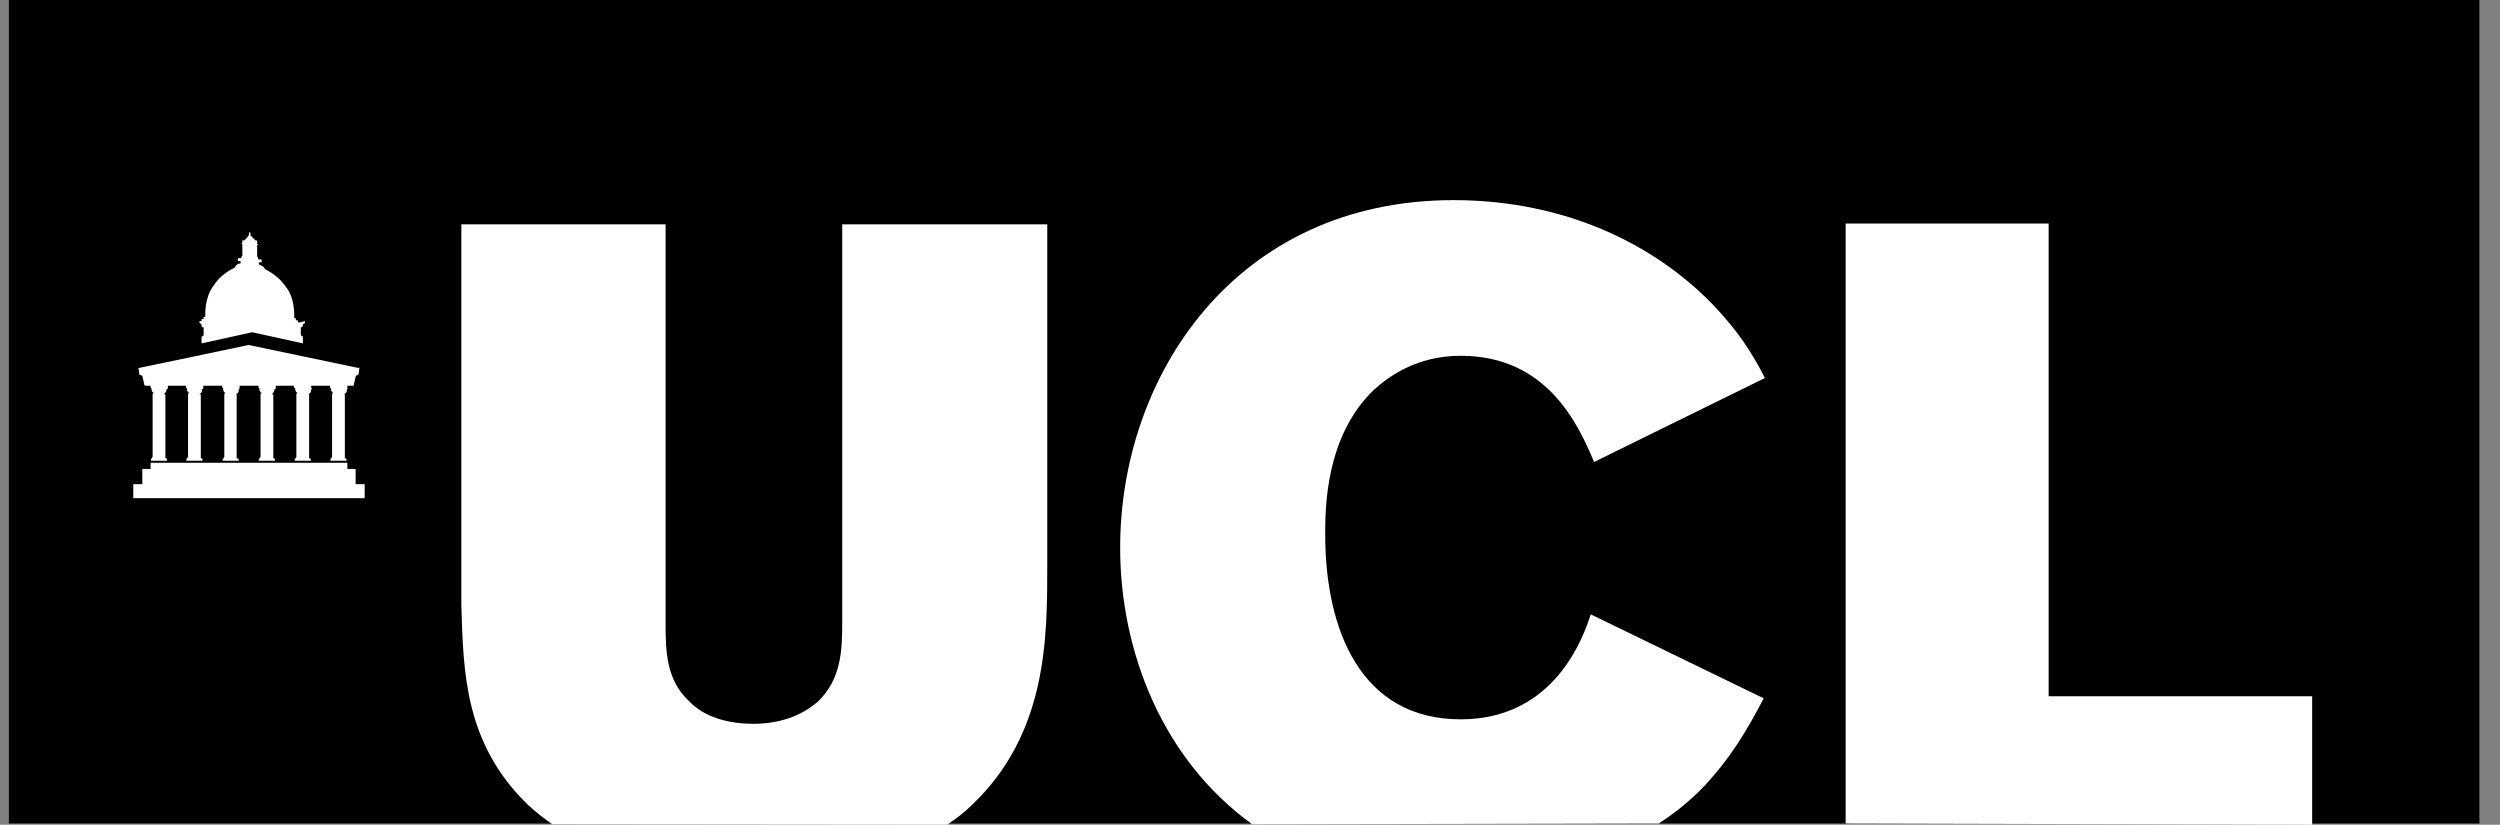 <svg width="97" height="32" viewBox="0 0 97 32" fill="none" xmlns="http://www.w3.org/2000/svg">
<rect x="0" y="0" width="97" height="32" fill="#808080" stroke="none"/>
<path d="M96.2 0H0.344V31.952H96.2V0Z" fill="black"/>
<path d="M71.611 31.951V8.674H79.487V27.014H89.712V31.999" fill="white"/>
<path d="M48.59 31.984C45.107 29.476 43.462 25.274 43.462 21.248C43.462 14.586 47.935 7.765 56.403 7.765C60.173 7.765 63.767 9.091 66.403 11.759C67.458 12.861 67.969 13.676 68.48 14.666L61.85 17.925C61.227 16.44 60.013 13.804 56.674 13.804C54.949 13.804 53.846 14.634 53.303 15.13C51.418 16.935 51.418 19.747 51.418 20.737C51.418 24.428 52.792 27.91 56.674 27.91C60.364 27.91 61.451 24.651 61.722 23.837L68.432 27.096C67.809 28.278 67.17 29.412 66.004 30.626C65.493 31.137 64.95 31.569 64.359 31.952" fill="white"/>
<path d="M21.431 31.982C21.08 31.742 20.808 31.519 20.488 31.231C18.012 28.835 17.98 26.055 17.9 23.467V8.705H25.825V24.218C25.825 25.272 25.856 26.375 26.719 27.189C27.342 27.86 28.333 28.084 29.227 28.084C30.489 28.084 31.272 27.621 31.736 27.221C32.63 26.358 32.678 25.256 32.678 24.202V8.705H40.634V21.917C40.634 24.777 40.634 28.467 37.695 31.247C37.423 31.519 37.103 31.758 36.752 31.998" fill="white"/>
<path d="M13.911 14.279L9.645 13.385C9.645 13.385 5.411 14.279 5.379 14.279C5.347 14.279 5.379 14.311 5.379 14.311L5.411 14.551C5.411 14.551 5.491 14.551 5.523 14.583L5.603 14.934C5.603 14.934 5.603 14.966 5.635 14.966C5.667 14.966 5.795 14.966 5.795 14.966H13.527C13.527 14.966 13.639 14.966 13.687 14.966C13.735 14.966 13.719 14.966 13.719 14.966L13.799 14.615C13.831 14.535 13.911 14.535 13.911 14.535L13.943 14.295C13.943 14.295 13.943 14.295 13.943 14.263H13.911V14.279Z" fill="white"/>
<path d="M13.476 15.065V14.938H12.805V15.049H12.837C12.837 15.049 12.837 15.049 12.837 15.081C12.837 15.081 12.837 15.193 12.916 15.241V15.273C12.916 15.273 12.916 15.273 12.885 15.273V15.305V15.337V17.733L12.853 17.765V17.797H12.821V17.877H13.444V17.797H13.412L13.38 17.765V15.369V15.337V15.305C13.38 15.305 13.348 15.273 13.38 15.273C13.46 15.241 13.46 15.161 13.46 15.113V15.097H13.492V15.065H13.476Z" fill="white"/>
<path d="M12.074 15.065V14.938H11.403V15.049H11.451C11.451 15.049 11.451 15.049 11.451 15.081C11.451 15.081 11.451 15.193 11.531 15.241V15.273C11.531 15.273 11.531 15.273 11.499 15.273V15.305V15.337V17.733L11.467 17.765V17.797H11.435V17.877H12.058V17.797H12.026L11.994 17.765V15.369V15.337V15.305C11.994 15.305 11.963 15.273 11.994 15.273C12.074 15.241 12.074 15.161 12.074 15.113V15.097H12.106V15.065H12.074Z" fill="white"/>
<path d="M10.7 15.065V14.938H10.029V15.049H10.061C10.061 15.049 10.061 15.049 10.061 15.081C10.061 15.081 10.061 15.193 10.141 15.241V15.273C10.141 15.273 10.141 15.273 10.109 15.273V15.305V15.337V17.733L10.077 17.765V17.797H10.045V17.877H10.668V17.797H10.636L10.604 17.765V15.369V15.337V15.305C10.604 15.305 10.604 15.305 10.572 15.305C10.572 15.305 10.54 15.273 10.572 15.273C10.604 15.241 10.652 15.161 10.652 15.113V15.097H10.684L10.7 15.065Z" fill="white"/>
<path d="M9.294 15.065V14.938H8.623V15.049H8.655C8.655 15.049 8.655 15.049 8.655 15.081C8.655 15.081 8.655 15.193 8.735 15.241V15.273C8.735 15.273 8.735 15.273 8.703 15.273V15.305V15.337V17.733L8.671 17.765V17.797H8.639V17.877H9.262V17.797H9.214L9.182 17.765V15.369V15.337V15.305C9.182 15.305 9.15 15.273 9.182 15.273C9.262 15.241 9.262 15.161 9.262 15.113V15.097H9.294V15.065Z" fill="white"/>
<path d="M7.887 15.065V14.938H7.216V15.049H7.248C7.248 15.049 7.248 15.049 7.248 15.081C7.248 15.081 7.248 15.193 7.328 15.241V15.273C7.328 15.273 7.328 15.273 7.296 15.273V15.305V15.337V17.733L7.264 17.765V17.797H7.232V17.877H7.855V17.797H7.823L7.791 17.765V15.369V15.337V15.305C7.791 15.305 7.791 15.305 7.759 15.305C7.759 15.305 7.727 15.273 7.759 15.273C7.839 15.241 7.839 15.161 7.839 15.113V15.097H7.871L7.887 15.065Z" fill="white"/>
<path d="M6.513 15.065V14.938H5.842V15.049H5.874C5.874 15.049 5.874 15.049 5.874 15.081C5.874 15.081 5.874 15.193 5.954 15.241V15.273C5.954 15.273 5.954 15.273 5.922 15.273V15.305V15.337V17.733L5.89 17.765V17.797H5.858V17.877H6.481V17.797H6.449L6.417 17.765V15.369V15.337V15.305C6.417 15.305 6.417 15.305 6.385 15.305C6.385 15.305 6.353 15.273 6.385 15.273C6.417 15.241 6.465 15.161 6.465 15.113V15.097H6.497L6.513 15.065Z" fill="white"/>
<path d="M11.639 12.508C11.639 12.508 11.607 12.508 11.559 12.508C11.559 12.508 11.559 12.476 11.559 12.428C11.559 12.428 11.527 12.428 11.48 12.428V12.348H11.448C11.448 12.348 11.416 12.348 11.416 12.316C11.416 12.236 11.448 11.565 11.096 11.134C10.825 10.735 10.473 10.543 10.265 10.431C10.265 10.351 10.154 10.319 10.074 10.271C10.042 10.271 10.042 10.239 10.042 10.239V10.207C10.042 10.175 10.074 10.175 10.122 10.175H10.154V10.095C10.154 10.095 10.154 10.064 10.122 10.064C10.09 10.064 10.09 10.064 10.042 10.064C10.042 10.064 10.01 10.064 10.01 10.032C10.01 10.032 10.01 10.032 10.01 10C10.01 9.968 10.01 9.968 9.978 9.968V9.504C9.978 9.504 9.978 9.504 10.01 9.504V9.472H9.978C9.978 9.472 9.978 9.472 9.978 9.44C9.978 9.409 9.978 9.409 9.978 9.409V9.329H9.946C9.946 9.329 9.946 9.329 9.914 9.329C9.834 9.249 9.754 9.169 9.754 9.169C9.754 9.169 9.754 9.137 9.722 9.137C9.69 9.137 9.722 9.105 9.722 9.105C9.722 9.105 9.722 9.105 9.722 9.073L9.69 8.993C9.69 8.993 9.658 9.025 9.658 9.073V9.105V9.137C9.626 9.137 9.626 9.137 9.626 9.169C9.626 9.169 9.546 9.281 9.467 9.329C9.467 9.329 9.467 9.329 9.435 9.329H9.403V9.361C9.403 9.361 9.403 9.361 9.403 9.393C9.403 9.425 9.403 9.425 9.403 9.425H9.371V9.456H9.403V9.92L9.371 9.952C9.371 9.984 9.371 9.984 9.371 9.984C9.371 9.984 9.371 10.016 9.339 10.016C9.339 10.016 9.307 10.016 9.259 10.016C9.259 10.016 9.227 10.016 9.227 10.048V10.127C9.227 10.127 9.227 10.127 9.259 10.127C9.291 10.127 9.339 10.127 9.339 10.159V10.191C9.339 10.223 9.307 10.223 9.307 10.223C9.275 10.223 9.147 10.255 9.115 10.383C8.923 10.463 8.524 10.703 8.284 11.086C7.933 11.549 7.965 12.188 7.965 12.268C7.965 12.268 7.965 12.3 7.933 12.3H7.901V12.38H7.821V12.46H7.741C7.741 12.46 7.741 12.492 7.741 12.54C7.773 12.54 7.821 12.572 7.821 12.62C7.821 12.7 7.853 12.7 7.901 12.7V12.971C7.901 13.051 7.869 13.051 7.821 13.051V13.323L9.786 12.891L11.751 13.323V13.051C11.719 13.051 11.671 13.019 11.671 12.971V12.7C11.671 12.7 11.751 12.7 11.751 12.62C11.751 12.588 11.783 12.54 11.831 12.54C11.831 12.508 11.831 12.46 11.831 12.46L11.639 12.508Z" fill="white"/>
<path d="M13.798 18.195H13.478V17.955H5.842V18.195H5.522V18.786H5.171V19.329H14.149V18.786H13.798V18.195Z" fill="white"/>
</svg>
